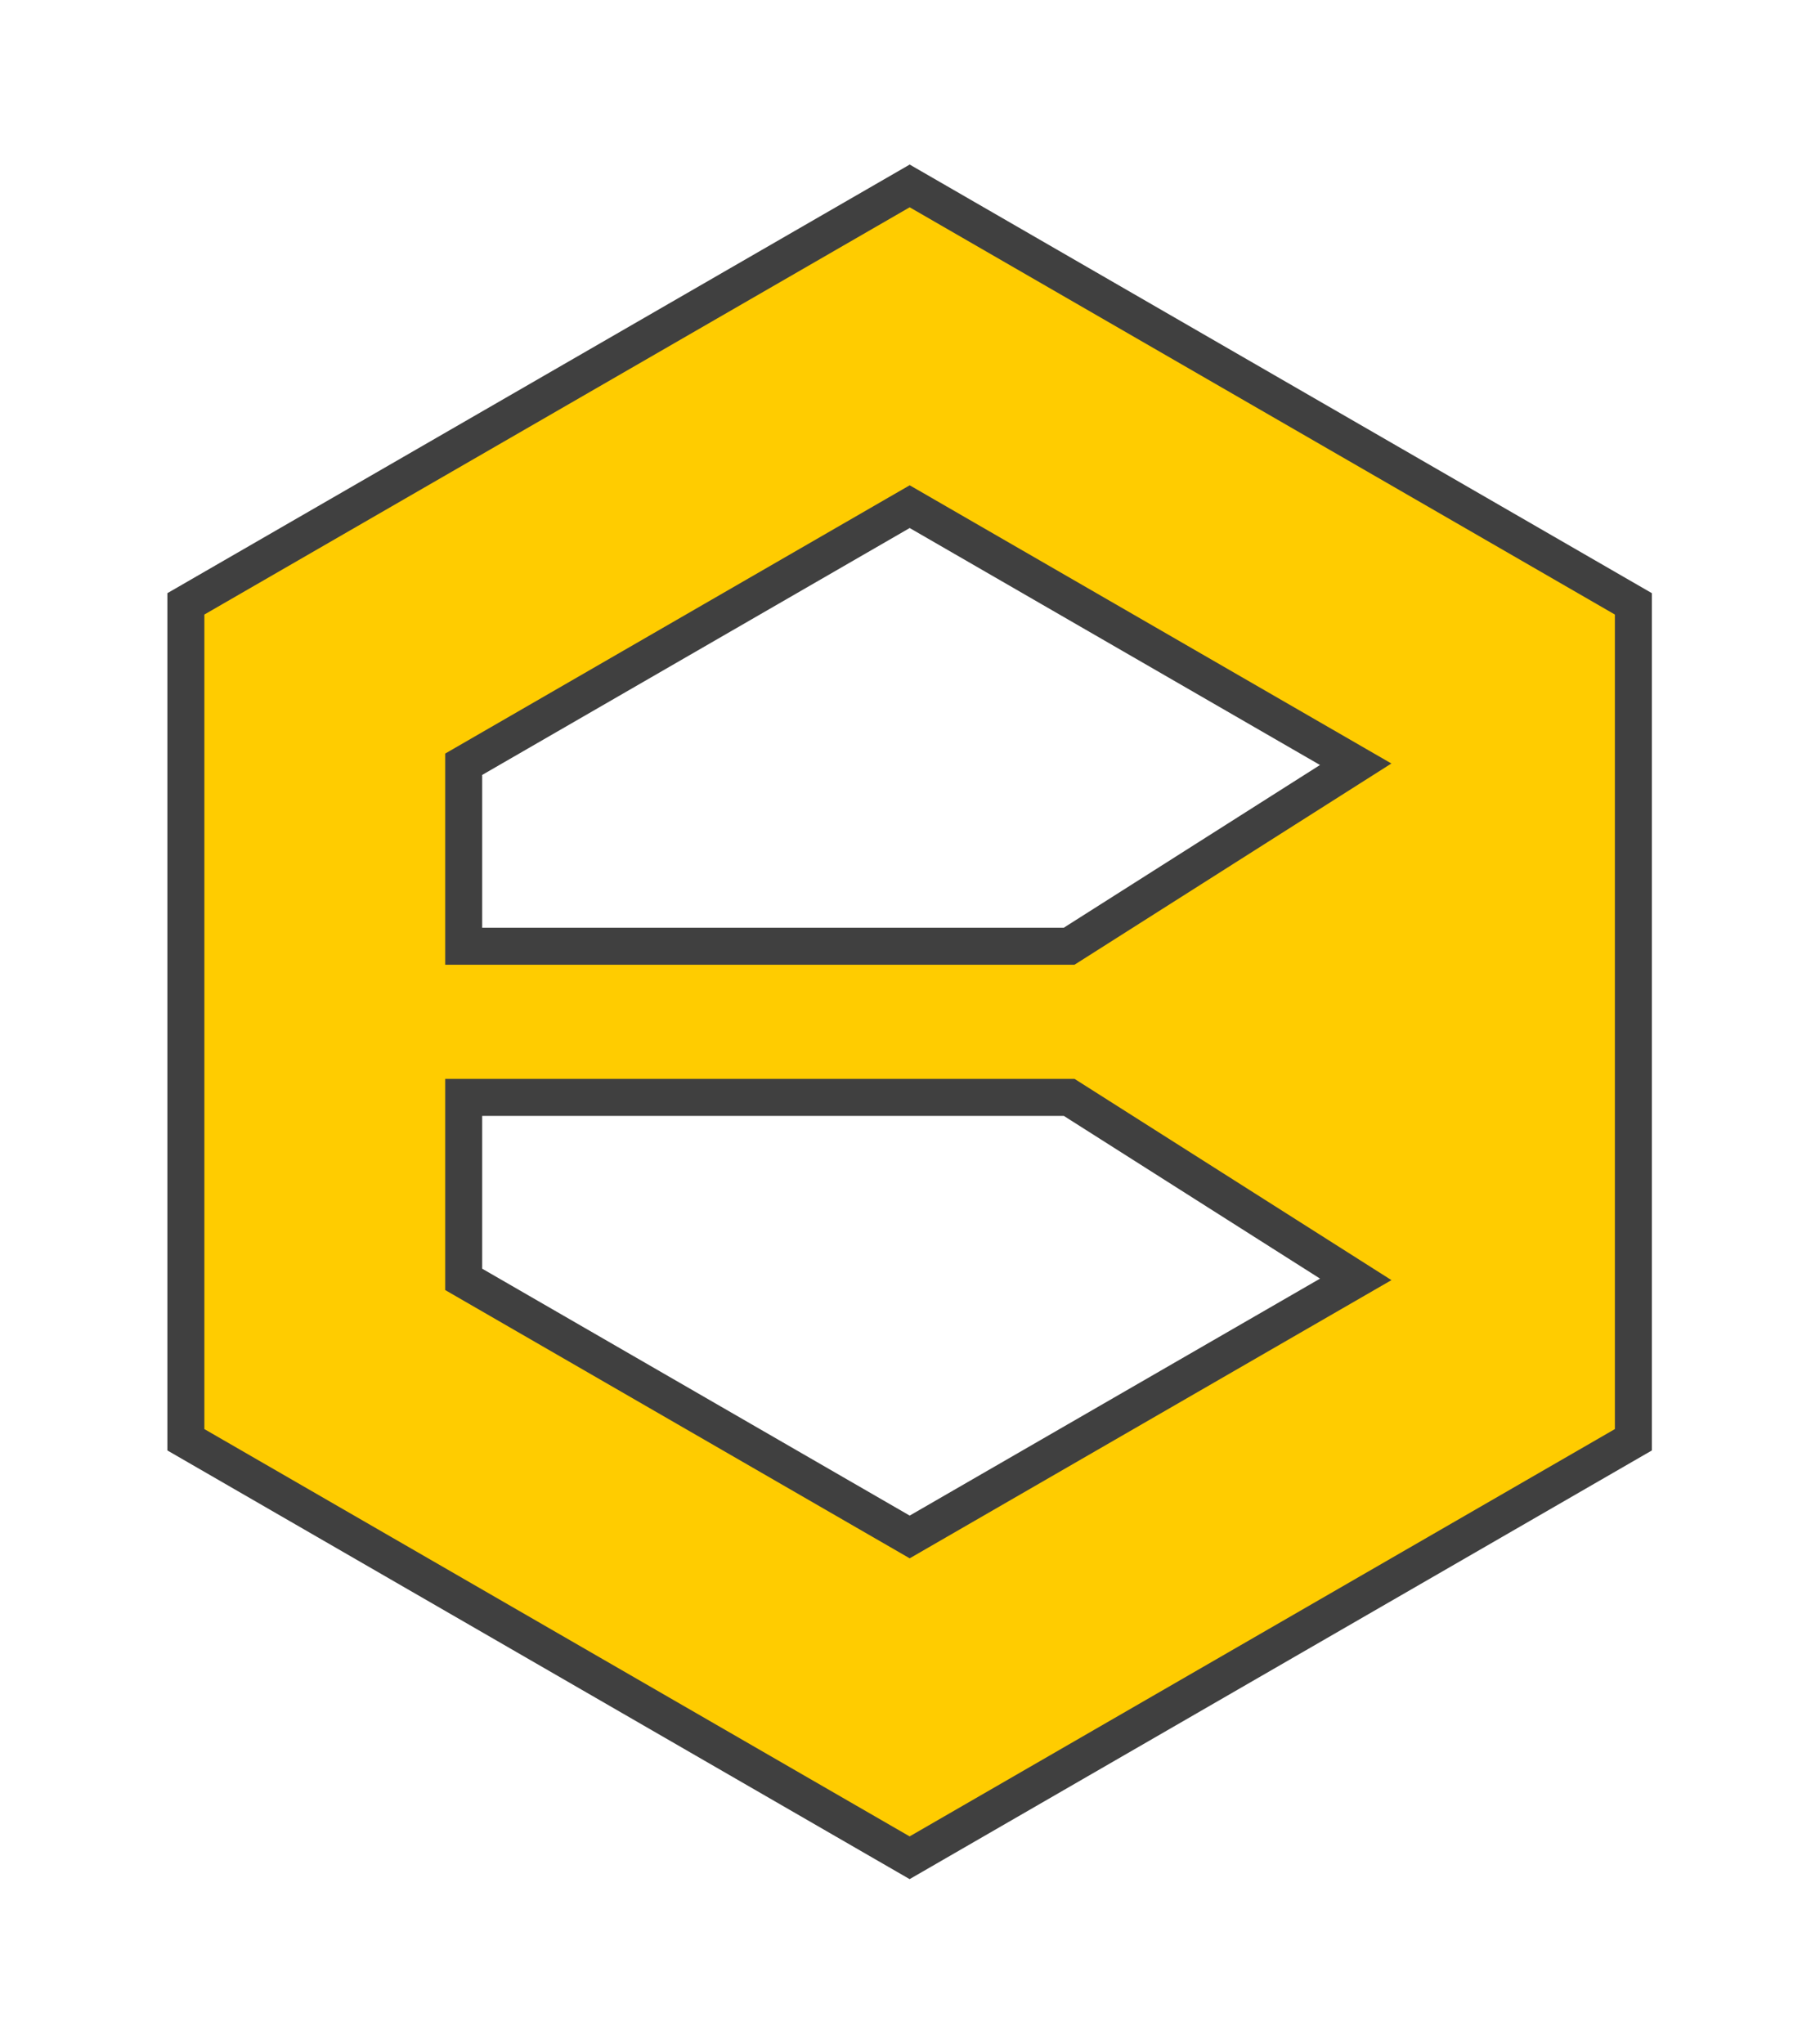 <?xml version="1.0" encoding="UTF-8" standalone="no"?><!DOCTYPE svg PUBLIC "-//W3C//DTD SVG 1.1//EN" "http://www.w3.org/Graphics/SVG/1.1/DTD/svg11.dtd"><svg width="100%" height="100%" viewBox="0 0 1230 1381" version="1.1" xmlns="http://www.w3.org/2000/svg" xmlns:xlink="http://www.w3.org/1999/xlink" xml:space="preserve" xmlns:serif="http://www.serif.com/" style="fill-rule:evenodd;clip-rule:evenodd;stroke-miterlimit:10;"><path d="M614.79,125.623l-489.167,282.375l0,564.792l489.125,282.417l489.125,-282.417l0,-564.792l-489.083,-282.375Zm0,912.834l-301.417,-174.042l0,-122.958l409.209,-0l193.666,122.958l-301.458,174.042Zm107.75,-399.125l-409.167,-0l0,-122.959l301.417,-174.041l301.417,174.041l-193.667,122.959Z" style="fill:#fc0;fill-rule:nonzero;stroke:#404040;stroke-width:25px;"/></svg>